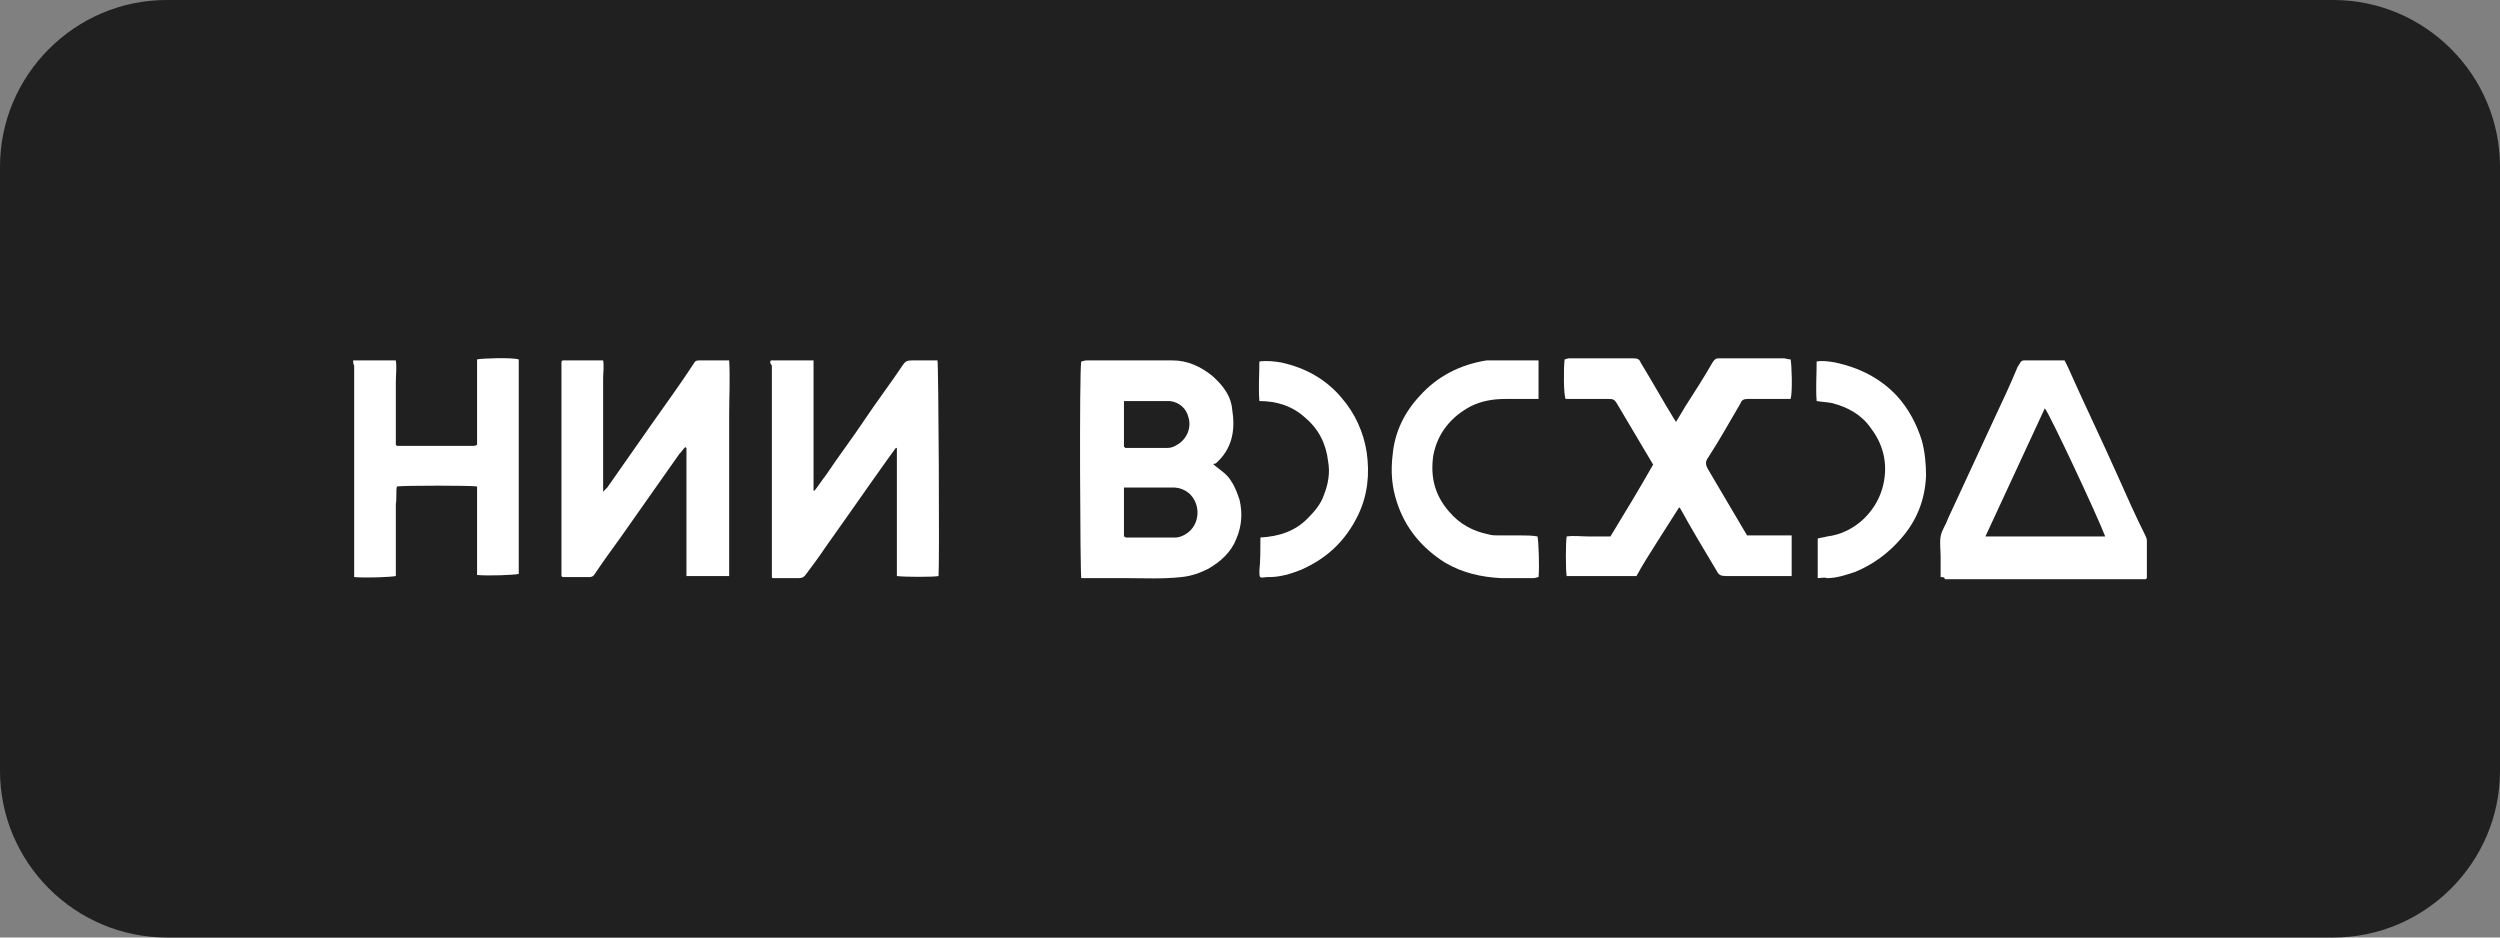 <?xml version="1.0" encoding="UTF-8"?> <!-- Generator: Adobe Illustrator 27.2.0, SVG Export Plug-In . SVG Version: 6.00 Build 0) --> <svg xmlns="http://www.w3.org/2000/svg" xmlns:xlink="http://www.w3.org/1999/xlink" id="Слой_1" x="0px" y="0px" viewBox="0 0 240 90" style="enable-background:new 0 0 240 90;" xml:space="preserve"><rect x="0" y="0" width="240" height="90" fill="#808080" stroke="none"/> <style type="text/css"> .st0{fill:#202020;} .st1{fill:#FFFFFF;} </style> <path class="st0" d="M16,0h208c8.8,0,16,7.2,16,16v58c0,8.8-7.2,16-16,16H16C7.2,90,0,82.8,0,74V16C0,7.2,7.2,0,16,0z"></path> <g> <path class="st1" d="M116.5,44.6c0.6,0.5,1.3,0.9,1.7,1.6c0.4,0.6,0.6,1.2,0.8,1.8c0.3,1.3,0.2,2.5-0.3,3.7 c-0.5,1.3-1.5,2.2-2.7,2.9c-0.8,0.4-1.6,0.7-2.6,0.8c-1.8,0.2-3.6,0.1-5.4,0.1c-1.2,0-2.4,0-3.6,0c-0.2,0-0.4,0-0.6,0 c-0.1-0.5-0.2-19.8,0-20.8c0.1,0,0.3-0.1,0.5-0.1c2.8,0,5.6,0,8.3,0c1.4,0,2.7,0.6,3.8,1.5c1,0.9,1.8,1.9,1.9,3.3 c0.3,1.9,0,3.7-1.6,5.1C116.6,44.5,116.5,44.5,116.5,44.6z M107.9,51.5c0.1,0,0.1,0.1,0.2,0.1c1.6,0,3.2,0,4.8,0 c0.2,0,0.5-0.1,0.7-0.2c1.5-0.7,1.8-2.7,0.7-3.9c-0.5-0.5-1.1-0.7-1.7-0.7c-1.4,0-2.8,0-4.3,0c-0.1,0-0.2,0-0.4,0 C107.9,48.4,107.9,49.9,107.9,51.5z M107.9,38.5c0,1.5,0,3,0,4.4c0.1,0,0.1,0.1,0.1,0.1c1.4,0,2.7,0,4.1,0c0.3,0,0.6-0.1,0.9-0.3 c0.9-0.5,1.4-1.6,1.1-2.6c-0.2-0.9-0.9-1.5-1.8-1.6C110.8,38.5,109.4,38.5,107.9,38.5z"></path> <path class="st1" d="M171.9,34.5c0.1,0.5,0.2,3.1,0,3.8c-0.2,0-0.3,0-0.5,0c-1.2,0-2.4,0-3.6,0c-0.4,0-0.6,0.1-0.7,0.4 c-1,1.7-2,3.5-3.1,5.2c-0.3,0.4-0.3,0.7,0,1.2c1.2,2,2.4,4.1,3.6,6.1c0,0,0.1,0.1,0.1,0.2c1.4,0,2.8,0,4.3,0c0,1.3,0,2.6,0,3.9 c-0.3,0-0.5,0-0.7,0c-1.9,0-3.7,0-5.6,0c-0.5,0-0.7-0.1-0.9-0.5c-1.2-2-2.4-4-3.5-6c0,0-0.1-0.1-0.1-0.1c-0.7,1.1-1.4,2.2-2.1,3.3 c-0.7,1.1-1.4,2.2-2,3.3c-2.3,0-4.5,0-6.7,0c-0.1-0.5-0.1-3.2,0-3.8c0.7-0.1,1.4,0,2.1,0c0.7,0,1.4,0,2.1,0 c1.4-2.3,2.8-4.6,4.1-6.9c-1.2-2-2.3-3.9-3.5-5.9c-0.2-0.3-0.3-0.4-0.7-0.4c-1.2,0-2.3,0-3.5,0c-0.2,0-0.5,0-0.7,0 c-0.2-0.4-0.2-2.9-0.1-3.8c0.1,0,0.3-0.1,0.4-0.1c2.1,0,4.1,0,6.2,0c0.4,0,0.6,0.1,0.7,0.4c1.1,1.8,2.1,3.6,3.2,5.4 c0.1,0.1,0.1,0.2,0.2,0.3c0.3-0.5,0.6-1,0.9-1.5c0.9-1.4,1.8-2.8,2.6-4.2c0.2-0.3,0.3-0.4,0.6-0.4c2.1,0,4.2,0,6.3,0 C171.7,34.5,171.8,34.5,171.9,34.5z"></path> <path class="st1" d="M74,34.6c1.3,0,2.7,0,4.1,0c0,0.7,0,1.4,0,2.1c0,0.7,0,1.4,0,2.1c0,0.7,0,1.4,0,2.1c0,0.7,0,1.4,0,2.1 s0,1.4,0,2.1c0,0.7,0,1.4,0,2c0,0,0.1,0,0.1,0c0.4-0.5,0.7-1,1.1-1.5c1.2-1.8,2.5-3.5,3.7-5.3c1.2-1.8,2.5-3.5,3.7-5.3 c0.2-0.3,0.4-0.4,0.8-0.4c0.9,0,1.7,0,2.5,0c0.1,0.5,0.2,19.6,0.1,20.7c-0.4,0.1-3.3,0.1-4,0c0-0.2,0-0.5,0-0.7c0-3.6,0-7.3,0-10.9 c0-0.2,0-0.5,0-0.7c0,0-0.1,0-0.1,0c-0.3,0.4-0.5,0.7-0.8,1.1c-2,2.8-4,5.7-6,8.5c-0.6,0.9-1.2,1.7-1.8,2.5 c-0.2,0.3-0.4,0.4-0.7,0.4c-0.9,0-1.7,0-2.5,0c-0.1,0-0.1-0.1-0.1-0.1c0,0,0,0,0,0c0-0.1,0-0.2,0-0.2c0-6.7,0-13.4,0-20.1 C73.9,34.8,73.9,34.8,74,34.6z"></path> <path class="st1" d="M70,55.3c-1.4,0-2.7,0-4.1,0c0-0.8,0-1.7,0-2.5c0-0.8,0-1.6,0-2.4c0-0.8,0-1.7,0-2.5c0-0.8,0-1.6,0-2.4 c0-0.8,0-1.7,0-2.5c0,0-0.1,0-0.1-0.1c-0.2,0.2-0.4,0.5-0.6,0.7c-1.9,2.7-3.8,5.4-5.7,8.1c-0.8,1.1-1.6,2.2-2.4,3.4 c-0.1,0.2-0.3,0.3-0.5,0.3c-0.9,0-1.8,0-2.6,0c-0.1-0.1-0.1-0.1-0.1-0.1c0,0,0,0,0-0.1c0-0.1,0-0.2,0-0.4c0-6.7,0-13.3,0-20 c0-0.1,0-0.1,0.1-0.2c1.3,0,2.6,0,3.9,0c0.1,0.6,0,1.2,0,1.7c0,0.6,0,1.2,0,1.8c0,0.6,0,1.2,0,1.8c0,0.6,0,1.2,0,1.8 c0,0.6,0,1.2,0,1.8c0,0.6,0,1.2,0,1.8c0,0.6,0,1.2,0,1.9c0.2-0.2,0.3-0.3,0.4-0.4c1.4-2,2.8-4,4.2-6c1.4-2,2.8-3.9,4.1-5.9 c0.1-0.2,0.2-0.3,0.5-0.3c0.9,0,1.9,0,2.9,0c0.1,1.8,0,3.5,0,5.2c0,1.7,0,3.5,0,5.2c0,1.7,0,3.4,0,5.1C70,51.9,70,53.6,70,55.3z"></path> <path class="st1" d="M186.3,55.4c0-0.2,0-0.4,0-0.5c0-0.5,0-1,0-1.5c0-0.6-0.1-1.3,0-1.9c0.1-0.6,0.5-1.1,0.7-1.7 c1.5-3.2,2.9-6.3,4.4-9.5c0.8-1.7,1.6-3.4,2.3-5.1c0.1-0.1,0.1-0.2,0.2-0.3c0.1-0.2,0.2-0.3,0.4-0.3c1.3,0,2.6,0,3.9,0 c0.1,0.2,0.2,0.4,0.3,0.6c1.6,3.6,3.3,7.1,4.9,10.7c0.8,1.8,1.6,3.6,2.5,5.4c0.1,0.2,0.2,0.4,0.2,0.6c0,1.1,0,2.3,0,3.4 c0,0.1,0,0.1,0,0.2c0,0,0,0-0.1,0.1c0,0,0,0-0.1,0c-6.4,0-12.8,0-19.2,0C186.7,55.4,186.5,55.4,186.3,55.4z M202.1,51.5 c-0.8-2.1-5.4-11.9-5.8-12.3c-1.9,4.1-3.8,8.2-5.7,12.3C194.4,51.5,198.2,51.5,202.1,51.5z"></path> <path class="st1" d="M33.9,34.6c1.4,0,2.7,0,4.1,0c0.1,0.7,0,1.4,0,2.1c0,0.7,0,1.3,0,2c0,0.7,0,1.4,0,2.1c0,0.7,0,1.3,0,1.9 c0.1,0.1,0.1,0.1,0.1,0.1c0,0,0,0,0,0c0.1,0,0.2,0,0.3,0c2.4,0,4.7,0,7.1,0c0.1,0,0.1,0,0.3-0.1c0-0.9,0-1.8,0-2.7 c0-0.9,0-1.8,0-2.8c0-0.9,0-1.8,0-2.7c0.5-0.1,3.3-0.2,4,0c0,6.9,0,13.7,0,20.6c-0.5,0.1-2.8,0.2-4,0.1c0-0.2,0-0.4,0-0.6 c0-2.4,0-4.8,0-7.2c0-0.2,0-0.4,0-0.7c-0.5-0.1-7-0.1-7.7,0c-0.1,0.5,0,1.1-0.1,1.7c0,0.6,0,1.1,0,1.7c0,0.6,0,1.2,0,1.8 c0,0.6,0,1.1,0,1.7c0,0.6,0,1.1,0,1.7c-0.5,0.1-2.7,0.2-4,0.1c0,0,0,0,0,0c0,0,0,0,0,0c0-6.8,0-13.5,0-20.3 C33.9,34.9,33.9,34.8,33.9,34.6z"></path> <path class="st1" d="M147.7,34.6c0,1.3,0,2.5,0,3.7c-0.2,0-0.3,0-0.5,0c-0.9,0-1.8,0-2.7,0c-1.2,0-2.3,0.2-3.3,0.7 c-1.9,1-3.2,2.6-3.6,4.7c-0.3,2,0.1,3.8,1.5,5.4c1,1.2,2.3,1.9,3.8,2.2c0.3,0.1,0.7,0.1,1,0.1c0.7,0,1.4,0,2.1,0 c0.5,0,1.1,0,1.6,0.1c0.1,0.4,0.2,2.9,0.1,3.9c-0.1,0-0.3,0.1-0.5,0.1c-1,0-2.1,0-3.1,0c-1.9-0.1-3.7-0.5-5.4-1.5 c-2.2-1.4-3.8-3.3-4.6-5.8c-0.5-1.5-0.6-3-0.4-4.6c0.2-2.1,1.1-4,2.6-5.6c1.7-1.9,3.9-3,6.4-3.4c0.1,0,0.1,0,0.2,0 C144.4,34.6,146,34.6,147.7,34.6z"></path> <path class="st1" d="M121,51.6c1.8-0.1,3.3-0.6,4.5-1.8c0.7-0.7,1.3-1.4,1.6-2.3c0.4-1,0.6-2.1,0.4-3.2c-0.2-1.7-0.9-3.1-2.2-4.2 c-1.2-1.1-2.7-1.6-4.4-1.6c-0.1-1.3,0-2.6,0-3.8c0.8-0.1,1.5,0,2.1,0.1c2.3,0.5,4.3,1.6,5.8,3.4c1.3,1.5,2.1,3.3,2.4,5.2 c0.3,2.1,0.1,4.1-0.8,6c-1.2,2.5-3,4.2-5.5,5.3c-1,0.4-2,0.7-3.1,0.7c-0.1,0-0.2,0-0.2,0c-0.7,0.1-0.7,0.1-0.7-0.6 C121,53.8,121,52.8,121,51.6z"></path> <path class="st1" d="M174.5,55.5c0-1.3,0-2.5,0-3.8c0.3-0.1,0.6-0.1,0.9-0.2c2.5-0.3,4.6-2.2,5.3-4.6c0.6-2.1,0.2-4.1-1.1-5.8 c-0.9-1.3-2.2-2-3.7-2.4c-0.5-0.1-0.9-0.1-1.5-0.2c-0.1-1.2,0-2.5,0-3.8c0.6-0.1,1.2,0,1.8,0.1c2.3,0.5,4.3,1.5,5.9,3.2 c1.1,1.2,1.9,2.7,2.4,4.3c0.3,1.1,0.4,2.3,0.4,3.4c-0.1,2.3-0.9,4.3-2.4,6c-1.2,1.4-2.7,2.5-4.4,3.2c-0.9,0.3-1.8,0.6-2.7,0.6 C175.1,55.4,174.8,55.5,174.5,55.5z"></path> </g> </svg> 
